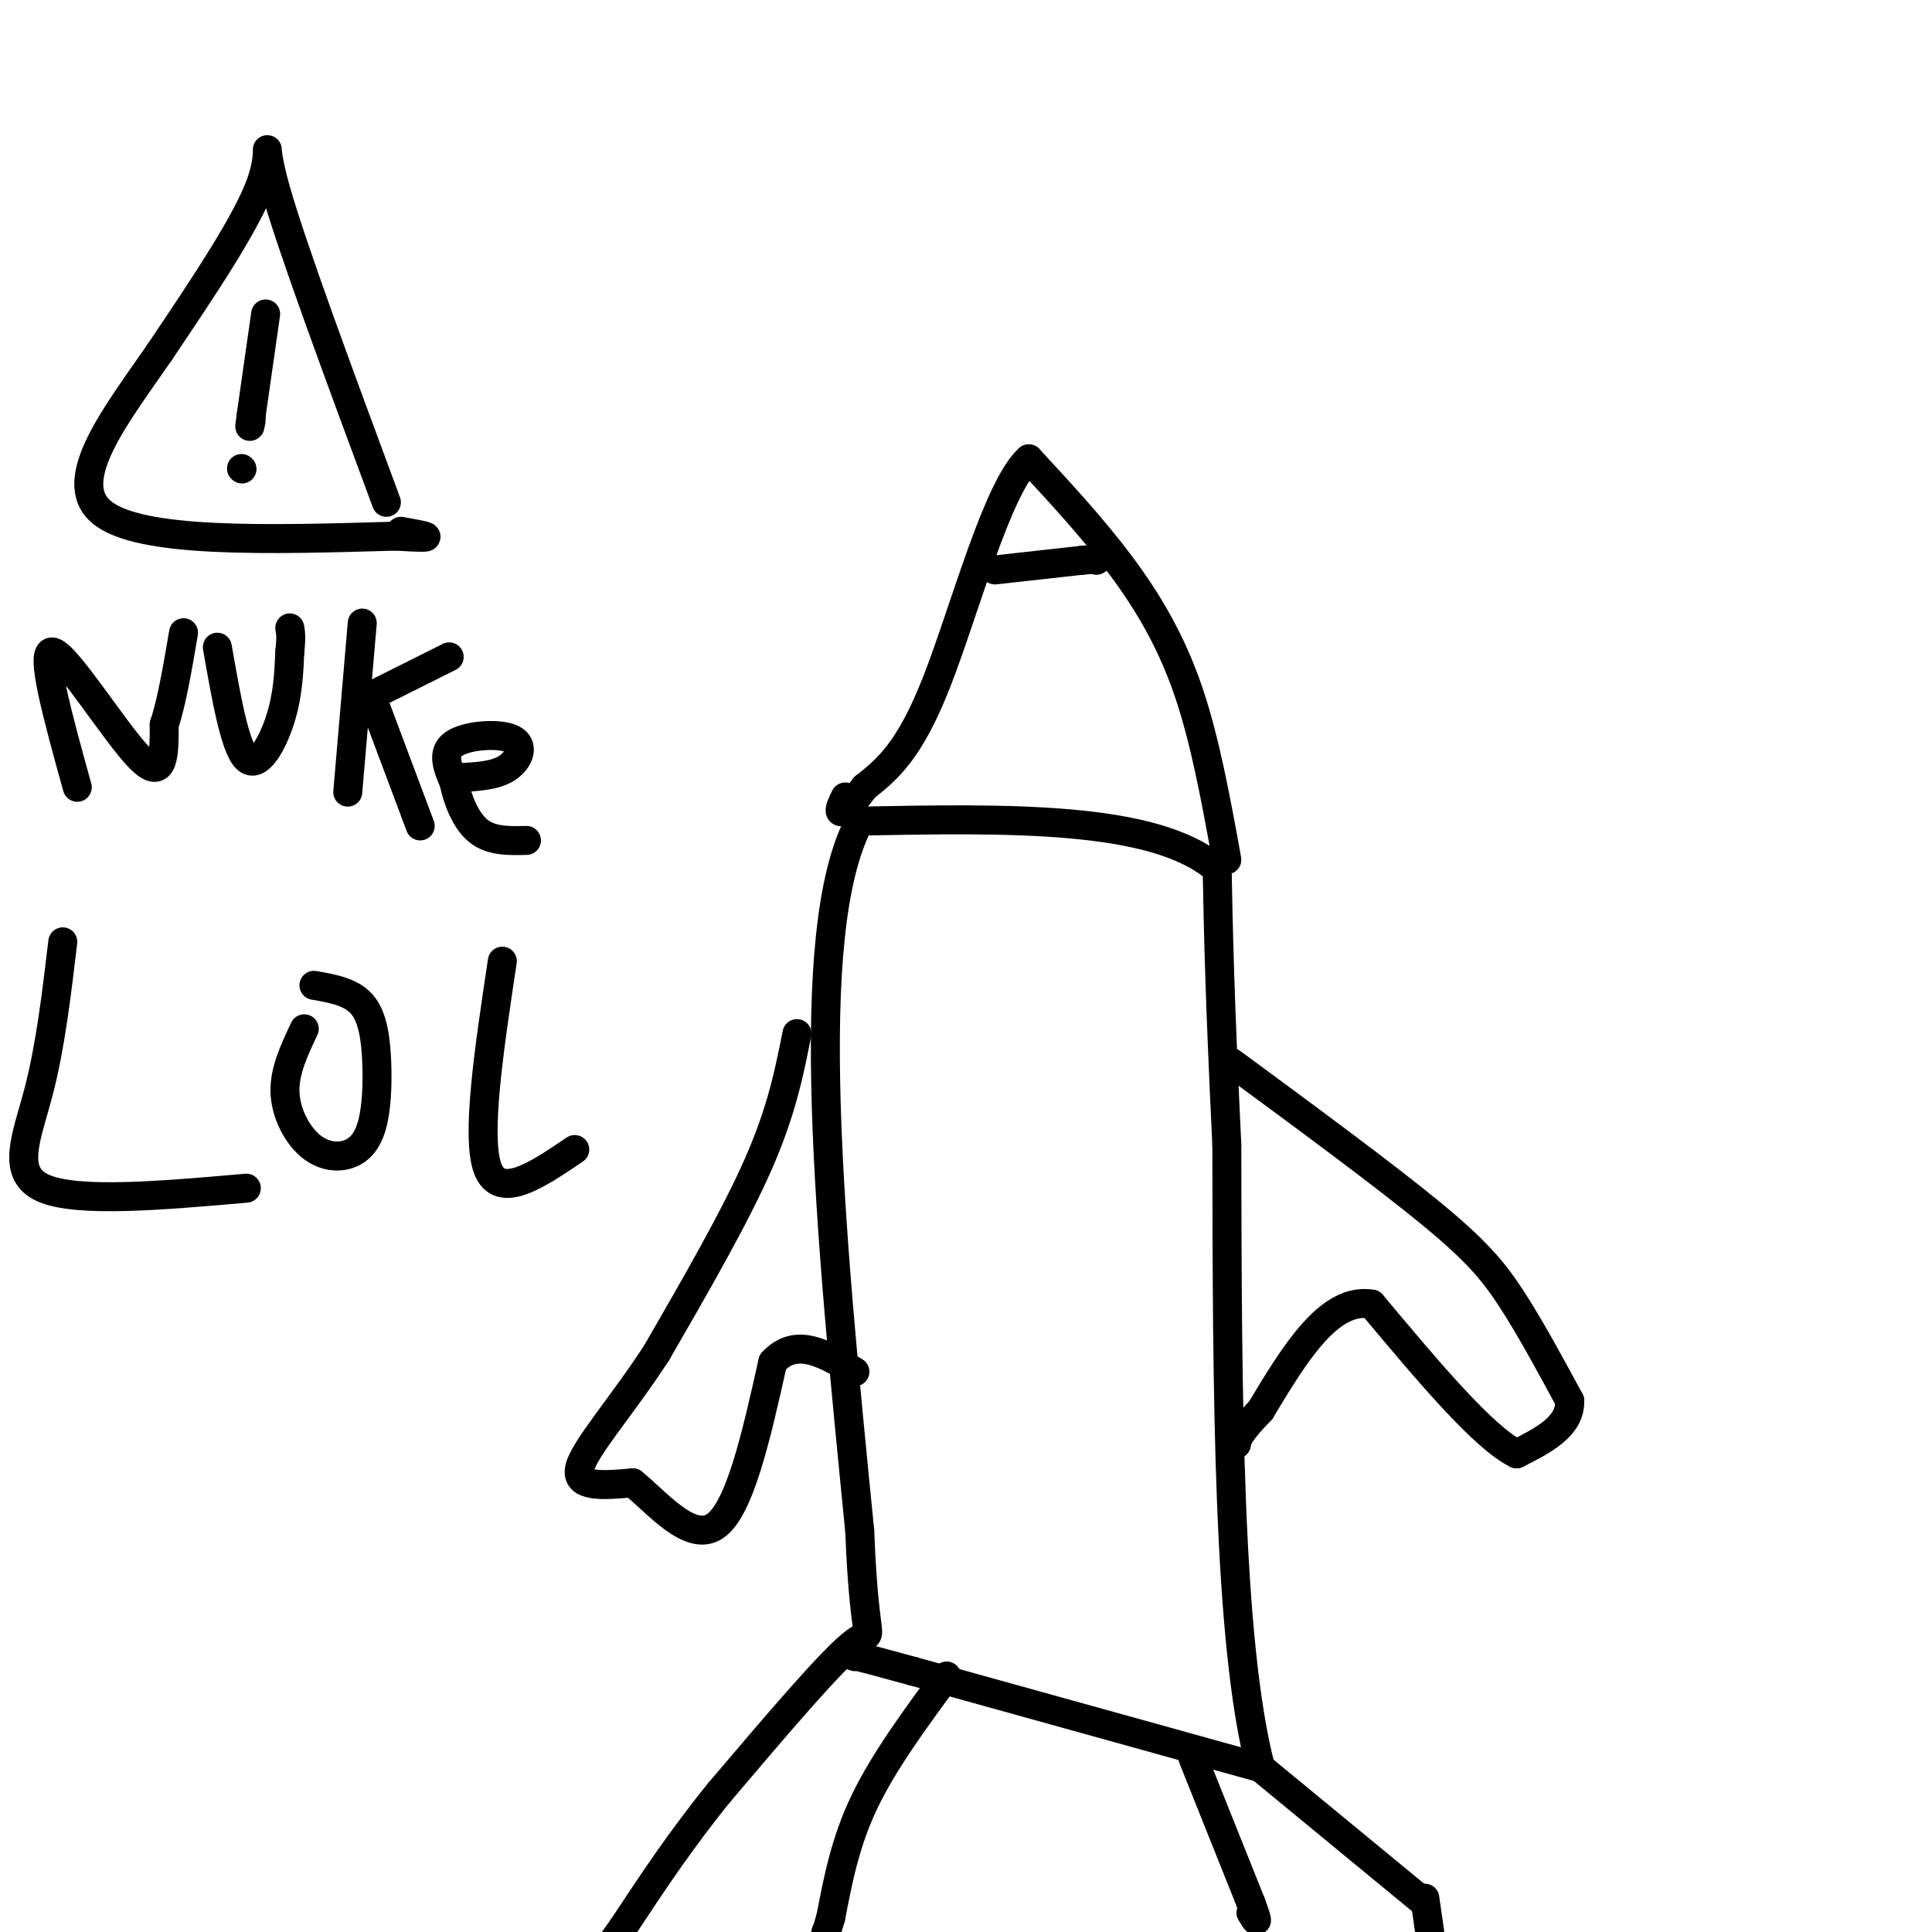 <svg viewBox='0 0 400 400' version='1.1' xmlns='http://www.w3.org/2000/svg' xmlns:xlink='http://www.w3.org/1999/xlink'><g fill='none' stroke='#000000' stroke-width='6' stroke-linecap='round' stroke-linejoin='round'><path d='M295,394c0.000,0.000 -34.000,-28.000 -34,-28'/><path d='M261,366c-6.833,-26.167 -6.917,-77.583 -7,-129'/><path d='M254,237c-1.500,-31.000 -1.750,-44.000 -2,-57'/><path d='M252,180c-12.667,-11.167 -43.333,-10.583 -74,-10'/><path d='M178,170c-12.333,22.833 -6.167,84.917 0,147'/><path d='M178,317c1.022,26.600 3.578,19.600 -1,23c-4.578,3.400 -16.289,17.200 -28,31'/><path d='M149,371c-8.000,9.833 -14.000,18.917 -20,28'/><path d='M129,399c-3.333,4.667 -1.667,2.333 0,0'/><path d='M295,393c0.000,0.000 1.000,7.000 1,7'/><path d='M255,220c15.689,11.556 31.378,23.111 41,31c9.622,7.889 13.178,12.111 17,18c3.822,5.889 7.911,13.444 12,21'/><path d='M325,290c0.167,5.333 -5.417,8.167 -11,11'/><path d='M314,301c-6.833,-3.333 -18.417,-17.167 -30,-31'/><path d='M284,270c-8.833,-1.500 -15.917,10.250 -23,22'/><path d='M261,292c-4.667,4.833 -4.833,5.917 -5,7'/><path d='M165,214c-1.583,8.000 -3.167,16.000 -8,27c-4.833,11.000 -12.917,25.000 -21,39'/><path d='M136,280c-7.311,11.267 -15.089,19.933 -16,24c-0.911,4.067 5.044,3.533 11,3'/><path d='M131,307c4.956,3.978 11.844,12.422 17,9c5.156,-3.422 8.578,-18.711 12,-34'/><path d='M160,282c4.833,-5.333 10.917,-1.667 17,2'/><path d='M254,178c-2.244,-12.378 -4.489,-24.756 -8,-35c-3.511,-10.244 -8.289,-18.356 -14,-26c-5.711,-7.644 -12.356,-14.822 -19,-22'/><path d='M213,95c-6.511,5.822 -13.289,31.378 -19,46c-5.711,14.622 -10.356,18.311 -15,22'/><path d='M179,163c-3.489,4.667 -4.711,5.333 -5,5c-0.289,-0.333 0.356,-1.667 1,-3'/><path d='M206,118c0.000,0.000 18.000,-2.000 18,-2'/><path d='M224,116c3.500,-0.333 3.250,-0.167 3,0'/><path d='M80,104c-9.844,-26.556 -19.689,-53.111 -23,-65c-3.311,-11.889 -0.089,-9.111 -3,-1c-2.911,8.111 -11.956,21.556 -21,35'/><path d='M33,73c-8.644,12.556 -19.756,26.444 -12,33c7.756,6.556 34.378,5.778 61,5'/><path d='M82,111c10.333,0.667 5.667,-0.167 1,-1'/><path d='M55,65c0.000,0.000 -3.000,21.000 -3,21'/><path d='M52,86c-0.500,3.667 -0.250,2.333 0,1'/><path d='M50,97c0.000,0.000 0.100,0.100 0.1,0.1'/><path d='M16,163c-4.000,-14.422 -8.000,-28.844 -5,-28c3.000,0.844 13.000,16.956 18,22c5.000,5.044 5.000,-0.978 5,-7'/><path d='M34,150c1.500,-4.333 2.750,-11.667 4,-19'/><path d='M45,134c1.800,10.289 3.600,20.578 6,23c2.400,2.422 5.400,-3.022 7,-8c1.600,-4.978 1.800,-9.489 2,-14'/><path d='M60,135c0.333,-3.167 0.167,-4.083 0,-5'/><path d='M75,129c0.000,0.000 -3.000,35.000 -3,35'/><path d='M77,144c0.000,0.000 16.000,-8.000 16,-8'/><path d='M78,147c0.000,0.000 9.000,24.000 9,24'/><path d='M95,161c3.756,-0.185 7.512,-0.369 10,-2c2.488,-1.631 3.708,-4.708 1,-6c-2.708,-1.292 -9.345,-0.798 -12,1c-2.655,1.798 -1.327,4.899 0,8'/><path d='M94,162c0.667,3.378 2.333,7.822 5,10c2.667,2.178 6.333,2.089 10,2'/><path d='M13,195c-1.289,10.867 -2.578,21.733 -5,31c-2.422,9.267 -5.978,16.933 1,20c6.978,3.067 24.489,1.533 42,0'/><path d='M63,213c-2.052,4.336 -4.104,8.673 -4,13c0.104,4.327 2.364,8.646 5,11c2.636,2.354 5.648,2.744 8,2c2.352,-0.744 4.043,-2.622 5,-6c0.957,-3.378 1.181,-8.256 1,-13c-0.181,-4.744 -0.766,-9.356 -3,-12c-2.234,-2.644 -6.117,-3.322 -10,-4'/><path d='M104,199c-2.750,18.250 -5.500,36.500 -3,43c2.500,6.500 10.250,1.250 18,-4'/><path d='M261,366c0.000,0.000 -72.000,-20.000 -72,-20'/><path d='M189,346c-14.000,-3.833 -13.000,-3.417 -12,-3'/><path d='M196,347c-6.500,8.833 -13.000,17.667 -17,26c-4.000,8.333 -5.500,16.167 -7,24'/><path d='M172,397c-1.333,4.500 -1.167,3.750 -1,3'/><path d='M247,364c0.000,0.000 12.000,30.000 12,30'/><path d='M259,394c2.000,5.333 1.000,3.667 0,2'/></g>
</svg>
